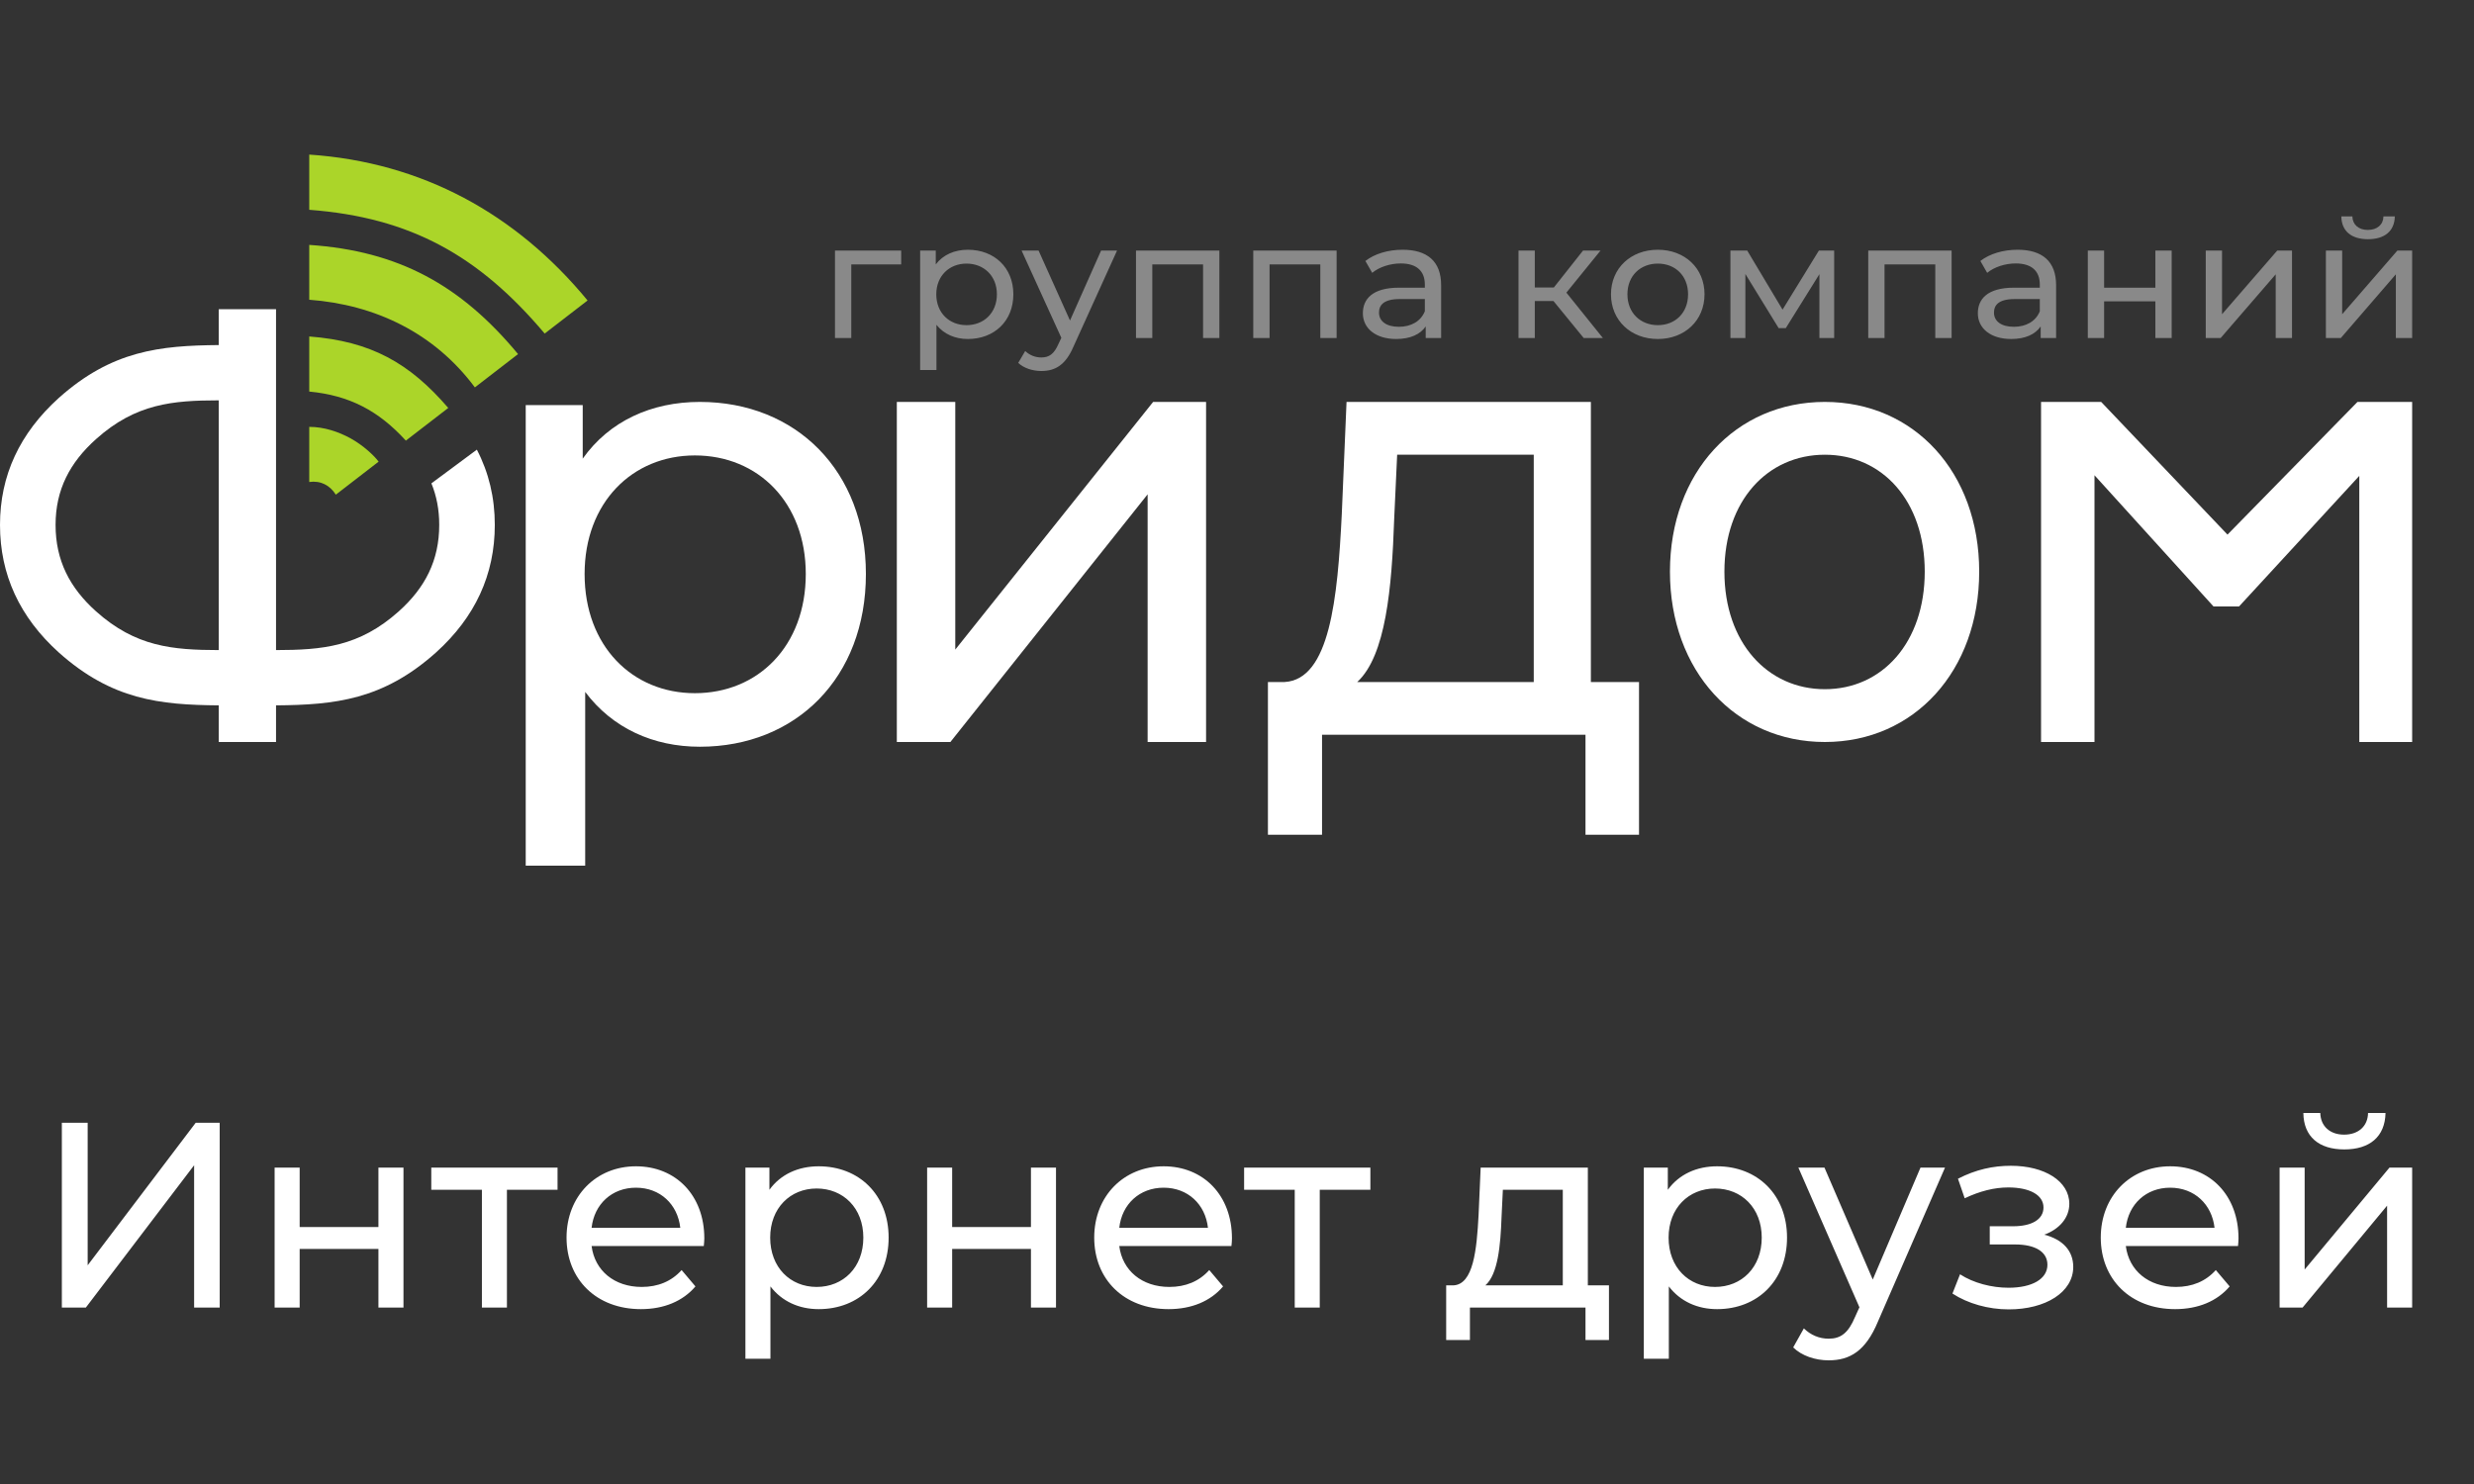 <svg width="80" height="48" viewBox="0 0 80 48" fill="none" xmlns="http://www.w3.org/2000/svg">
<rect x="0" y="0" width="80" height="48" fill="#333333" stroke="none"/>
<path d="M22.63 13C21.067 13 19.705 13.618 18.843 14.835V13.103H17V28H18.923V22.38C19.805 23.555 21.127 24.153 22.63 24.153C25.736 24.153 28 21.926 28 18.566C28 15.226 25.736 13 22.63 13ZM22.47 22.421C20.446 22.421 18.904 20.895 18.904 18.566C18.904 16.257 20.446 14.731 22.47 14.731C24.514 14.731 26.056 16.257 26.056 18.566C26.056 20.895 24.514 22.421 22.47 22.421Z" fill="white"/>
<path d="M51.443 22.06V13H43.542L43.388 16.636C43.253 19.358 43 21.978 41.539 22.06H41V27H42.75V23.766H51.269V27H53V22.06H51.443ZM45.083 16.779L45.179 14.707H49.596V22.06H43.888C44.814 21.207 45.007 19.013 45.083 16.779Z" fill="white"/>
<path fill-rule="evenodd" clip-rule="evenodd" d="M10 13.807V15.59C10.366 15.537 10.672 15.698 10.859 16L12.243 14.932C12.114 14.753 11.749 14.404 11.337 14.179C10.958 13.971 10.491 13.807 10 13.807ZM10 5C13.645 5.248 16.687 6.91 19 9.719L17.613 10.789C15.49 8.273 13.28 7.033 10 6.786V5ZM10 7.921C12.887 8.117 14.899 9.218 16.752 11.453L15.356 12.53C14.041 10.764 12.132 9.855 10 9.695V7.921ZM10 10.883C11.991 11.037 13.24 11.737 14.495 13.195L13.124 14.252C12.24 13.282 11.296 12.789 10 12.665V10.883Z" fill="#ABD529"/>
<path d="M8.926 22.815V24H7.074V22.815C5.167 22.799 3.616 22.637 1.903 21.106C0.636 19.963 0 18.588 0 16.977C0 15.381 0.636 14.013 1.903 12.87C3.616 11.34 5.167 11.177 7.074 11.161V10H8.926V14.926V18.213V21.027C10.417 21.024 11.614 20.922 12.896 19.773C13.748 19.009 14.203 18.125 14.203 16.977C14.203 16.483 14.116 16.04 13.95 15.634L15.42 14.544C15.806 15.286 16 16.096 16 16.977C16 18.588 15.364 19.963 14.097 21.106C12.384 22.637 10.833 22.799 8.926 22.815ZM7.074 21.027V12.949C5.583 12.951 4.386 13.054 3.104 14.204C2.261 14.96 1.797 15.834 1.797 16.977C1.797 18.125 2.252 19.009 3.104 19.773C4.386 20.922 5.583 21.024 7.074 21.027Z" fill="white"/>
<path d="M76.232 13L72.029 17.292L67.944 13H66V24H67.728V15.372L71.577 19.616H72.402L76.291 15.392V24H78V13H76.232Z" fill="white"/>
<path d="M59.009 24C61.895 24 64 21.702 64 18.49C64 15.277 61.895 13 59.009 13C56.124 13 54 15.277 54 18.49C54 21.702 56.124 24 59.009 24ZM59.009 22.292C57.158 22.292 55.761 20.787 55.761 18.49C55.761 16.192 57.158 14.708 59.009 14.708C60.86 14.708 62.239 16.192 62.239 18.49C62.239 20.787 60.86 22.292 59.009 22.292Z" fill="white"/>
<path d="M29 24H30.732L37.11 15.989V24H39V13H37.288L30.89 21.011V13H29V24Z" fill="white"/>
<path d="M29.141 8.105H27V10.933H27.527V8.553H29.141V8.105ZM31.297 8.078C30.869 8.078 30.495 8.238 30.259 8.553V8.105H29.754V11.968H30.281V10.506C30.523 10.81 30.885 10.965 31.297 10.965C32.148 10.965 32.768 10.388 32.768 9.519C32.768 8.654 32.148 8.078 31.297 8.078ZM31.253 10.517C30.699 10.517 30.276 10.122 30.276 9.519C30.276 8.921 30.699 8.526 31.253 8.526C31.813 8.526 32.236 8.921 32.236 9.519C32.236 10.122 31.813 10.517 31.253 10.517ZM35.605 8.105L34.6 10.367L33.584 8.105H33.035L34.32 10.927L34.227 11.125C34.084 11.451 33.925 11.562 33.672 11.562C33.474 11.562 33.294 11.488 33.151 11.354L32.926 11.738C33.107 11.909 33.392 12 33.672 12C34.117 12 34.452 11.813 34.71 11.216L36.121 8.105H35.605ZM36.734 8.105V10.933H37.261V8.553H38.903V10.933H39.43V8.105H36.734ZM40.526 8.105V10.933H41.053V8.553H42.694V10.933H43.221V8.105H40.526ZM45.355 8.078C44.888 8.078 44.454 8.206 44.152 8.441L44.372 8.825C44.597 8.638 44.949 8.521 45.295 8.521C45.816 8.521 46.074 8.772 46.074 9.204V9.305H45.24C44.372 9.305 44.07 9.679 44.07 10.133C44.07 10.623 44.488 10.965 45.146 10.965C45.602 10.965 45.926 10.815 46.102 10.559V10.933H46.601V9.225C46.601 8.451 46.151 8.078 45.355 8.078ZM45.234 10.57C44.834 10.57 44.592 10.394 44.592 10.111C44.592 9.871 44.74 9.673 45.262 9.673H46.074V10.068C45.942 10.394 45.629 10.57 45.234 10.57ZM51.211 10.933H51.831L50.651 9.465L51.755 8.105H51.189L50.245 9.3H49.63V8.105H49.103V10.933H49.63V9.737H50.234L51.211 10.933ZM53.608 10.965C54.481 10.965 55.118 10.362 55.118 9.519C55.118 8.675 54.481 8.078 53.608 8.078C52.735 8.078 52.093 8.675 52.093 9.519C52.093 10.362 52.735 10.965 53.608 10.965ZM53.608 10.517C53.048 10.517 52.625 10.122 52.625 9.519C52.625 8.916 53.048 8.526 53.608 8.526C54.168 8.526 54.586 8.916 54.586 9.519C54.586 10.122 54.168 10.517 53.608 10.517ZM58.816 8.105L57.641 10.015L56.499 8.105H55.956V10.933H56.439V8.862L57.515 10.613H57.746L58.833 8.868V10.933H59.31V8.105H58.816ZM60.412 8.105V10.933H60.939V8.553H62.58V10.933H63.108V8.105H60.412ZM65.241 8.078C64.775 8.078 64.341 8.206 64.038 8.441L64.258 8.825C64.484 8.638 64.835 8.521 65.181 8.521C65.702 8.521 65.96 8.772 65.96 9.204V9.305H65.126C64.258 9.305 63.956 9.679 63.956 10.133C63.956 10.623 64.374 10.965 65.033 10.965C65.488 10.965 65.812 10.815 65.988 10.559V10.933H66.487V9.225C66.487 8.451 66.037 8.078 65.241 8.078ZM65.121 10.57C64.719 10.57 64.478 10.394 64.478 10.111C64.478 9.871 64.626 9.673 65.148 9.673H65.96V10.068C65.829 10.394 65.516 10.57 65.121 10.57ZM67.512 10.933H68.039V9.748H69.697V10.933H70.224V8.105H69.697V9.305H68.039V8.105H67.512V10.933ZM71.326 10.933H71.808L73.588 8.873V10.933H74.115V8.105H73.637L71.852 10.164V8.105H71.326V10.933ZM76.572 7.737C77.105 7.737 77.429 7.48 77.44 7H77.072C77.067 7.267 76.868 7.437 76.567 7.437C76.27 7.437 76.073 7.267 76.067 7H75.71C75.716 7.48 76.04 7.737 76.572 7.737ZM75.211 10.933H75.694L77.473 8.873V10.933H78V8.105H77.522L75.737 10.164V8.105H75.211V10.933Z" fill="#898989"/>
<path d="M2 42.293H2.776L6.277 37.69V42.293H7.104V36.316H6.328L2.835 40.926V36.316H2V42.293ZM8.88 42.293H9.69V40.397H12.237V42.293H13.047V37.767H12.237V39.688H9.69V37.767H8.88V42.293ZM18.029 37.767H13.946V38.484H15.583V42.293H16.392V38.484H18.029V37.767ZM22.775 40.056C22.775 38.664 21.855 37.724 20.564 37.724C19.274 37.724 18.32 38.689 18.32 40.03C18.32 41.379 19.282 42.344 20.725 42.344C21.467 42.344 22.083 42.087 22.488 41.609L22.041 41.08C21.712 41.447 21.273 41.626 20.75 41.626C19.864 41.626 19.231 41.097 19.13 40.303H22.758C22.766 40.226 22.775 40.124 22.775 40.056ZM20.564 38.416C21.349 38.416 21.914 38.954 21.998 39.714H19.13C19.215 38.946 19.788 38.416 20.564 38.416ZM26.474 37.724C25.816 37.724 25.242 37.981 24.88 38.484V37.767H24.104V43.949H24.913V41.609C25.285 42.096 25.841 42.344 26.474 42.344C27.782 42.344 28.735 41.422 28.735 40.03C28.735 38.647 27.782 37.724 26.474 37.724ZM26.407 41.626C25.555 41.626 24.905 40.995 24.905 40.03C24.905 39.074 25.555 38.442 26.407 38.442C27.267 38.442 27.917 39.074 27.917 40.03C27.917 40.995 27.267 41.626 26.407 41.626ZM29.98 42.293H30.789V40.397H33.337V42.293H34.147V37.767H33.337V39.688H30.789V37.767H29.98V42.293ZM39.837 40.056C39.837 38.664 38.918 37.724 37.627 37.724C36.337 37.724 35.383 38.689 35.383 40.03C35.383 41.379 36.345 42.344 37.787 42.344C38.53 42.344 39.146 42.087 39.55 41.609L39.103 41.08C38.775 41.447 38.336 41.626 37.813 41.626C36.927 41.626 36.294 41.097 36.193 40.303H39.82C39.829 40.226 39.837 40.124 39.837 40.056ZM37.627 38.416C38.412 38.416 38.977 38.954 39.061 39.714H36.193C36.277 38.946 36.851 38.416 37.627 38.416ZM44.313 37.767H40.23V38.484H41.867V42.293H42.676V38.484H44.313V37.767ZM51.345 41.575V37.767H47.879L47.812 39.296C47.752 40.44 47.641 41.541 47 41.575H46.764V43.343H47.532V42.293H51.269V43.343H52.028V41.575H51.345ZM48.555 39.355L48.597 38.484H50.535V41.575H48.031C48.437 41.217 48.522 40.294 48.555 39.355ZM55.525 37.724C54.867 37.724 54.294 37.981 53.931 38.484V37.767H53.155V43.949H53.964V41.609C54.336 42.096 54.892 42.344 55.525 42.344C56.832 42.344 57.786 41.422 57.786 40.03C57.786 38.647 56.832 37.724 55.525 37.724ZM55.458 41.626C54.606 41.626 53.956 40.995 53.956 40.03C53.956 39.074 54.606 38.442 55.458 38.442C56.318 38.442 56.968 39.074 56.968 40.03C56.968 40.995 56.318 41.626 55.458 41.626ZM62.101 37.767L60.558 41.387L58.997 37.767H58.153L60.127 42.284L59.984 42.6C59.765 43.121 59.52 43.3 59.132 43.3C58.828 43.3 58.55 43.181 58.33 42.967L57.985 43.582C58.263 43.855 58.701 44 59.132 44C59.815 44 60.33 43.701 60.726 42.745L62.894 37.767H62.101ZM66.104 39.936C66.594 39.757 66.914 39.389 66.914 38.937C66.914 38.203 66.113 37.707 65.025 37.707C64.451 37.707 63.894 37.827 63.313 38.126L63.531 38.758C64.021 38.527 64.485 38.408 64.941 38.408C65.624 38.408 66.079 38.647 66.079 39.056C66.079 39.441 65.7 39.663 65.101 39.663H64.341V40.252H65.159C65.817 40.252 66.206 40.491 66.206 40.909C66.206 41.37 65.708 41.652 64.949 41.652C64.4 41.652 63.81 41.498 63.38 41.217L63.135 41.84C63.633 42.164 64.291 42.352 64.957 42.352C66.147 42.352 67.041 41.797 67.041 40.978C67.041 40.457 66.703 40.09 66.104 39.936ZM72.385 40.056C72.385 38.664 71.466 37.724 70.175 37.724C68.885 37.724 67.931 38.689 67.931 40.03C67.931 41.379 68.893 42.344 70.335 42.344C71.078 42.344 71.694 42.087 72.099 41.609L71.651 41.08C71.323 41.447 70.884 41.626 70.361 41.626C69.475 41.626 68.842 41.097 68.741 40.303H72.369C72.377 40.226 72.385 40.124 72.385 40.056ZM70.175 38.416C70.96 38.416 71.525 38.954 71.61 39.714H68.741C68.826 38.946 69.399 38.416 70.175 38.416ZM75.807 37.178C76.625 37.178 77.123 36.768 77.139 36H76.574C76.566 36.427 76.262 36.7 75.798 36.7C75.343 36.7 75.039 36.427 75.03 36H74.482C74.491 36.768 74.988 37.178 75.807 37.178ZM73.714 42.293H74.457L77.19 38.997V42.293H78V37.767H77.266L74.524 41.063V37.767H73.714V42.293Z" fill="white"/>
</svg>
